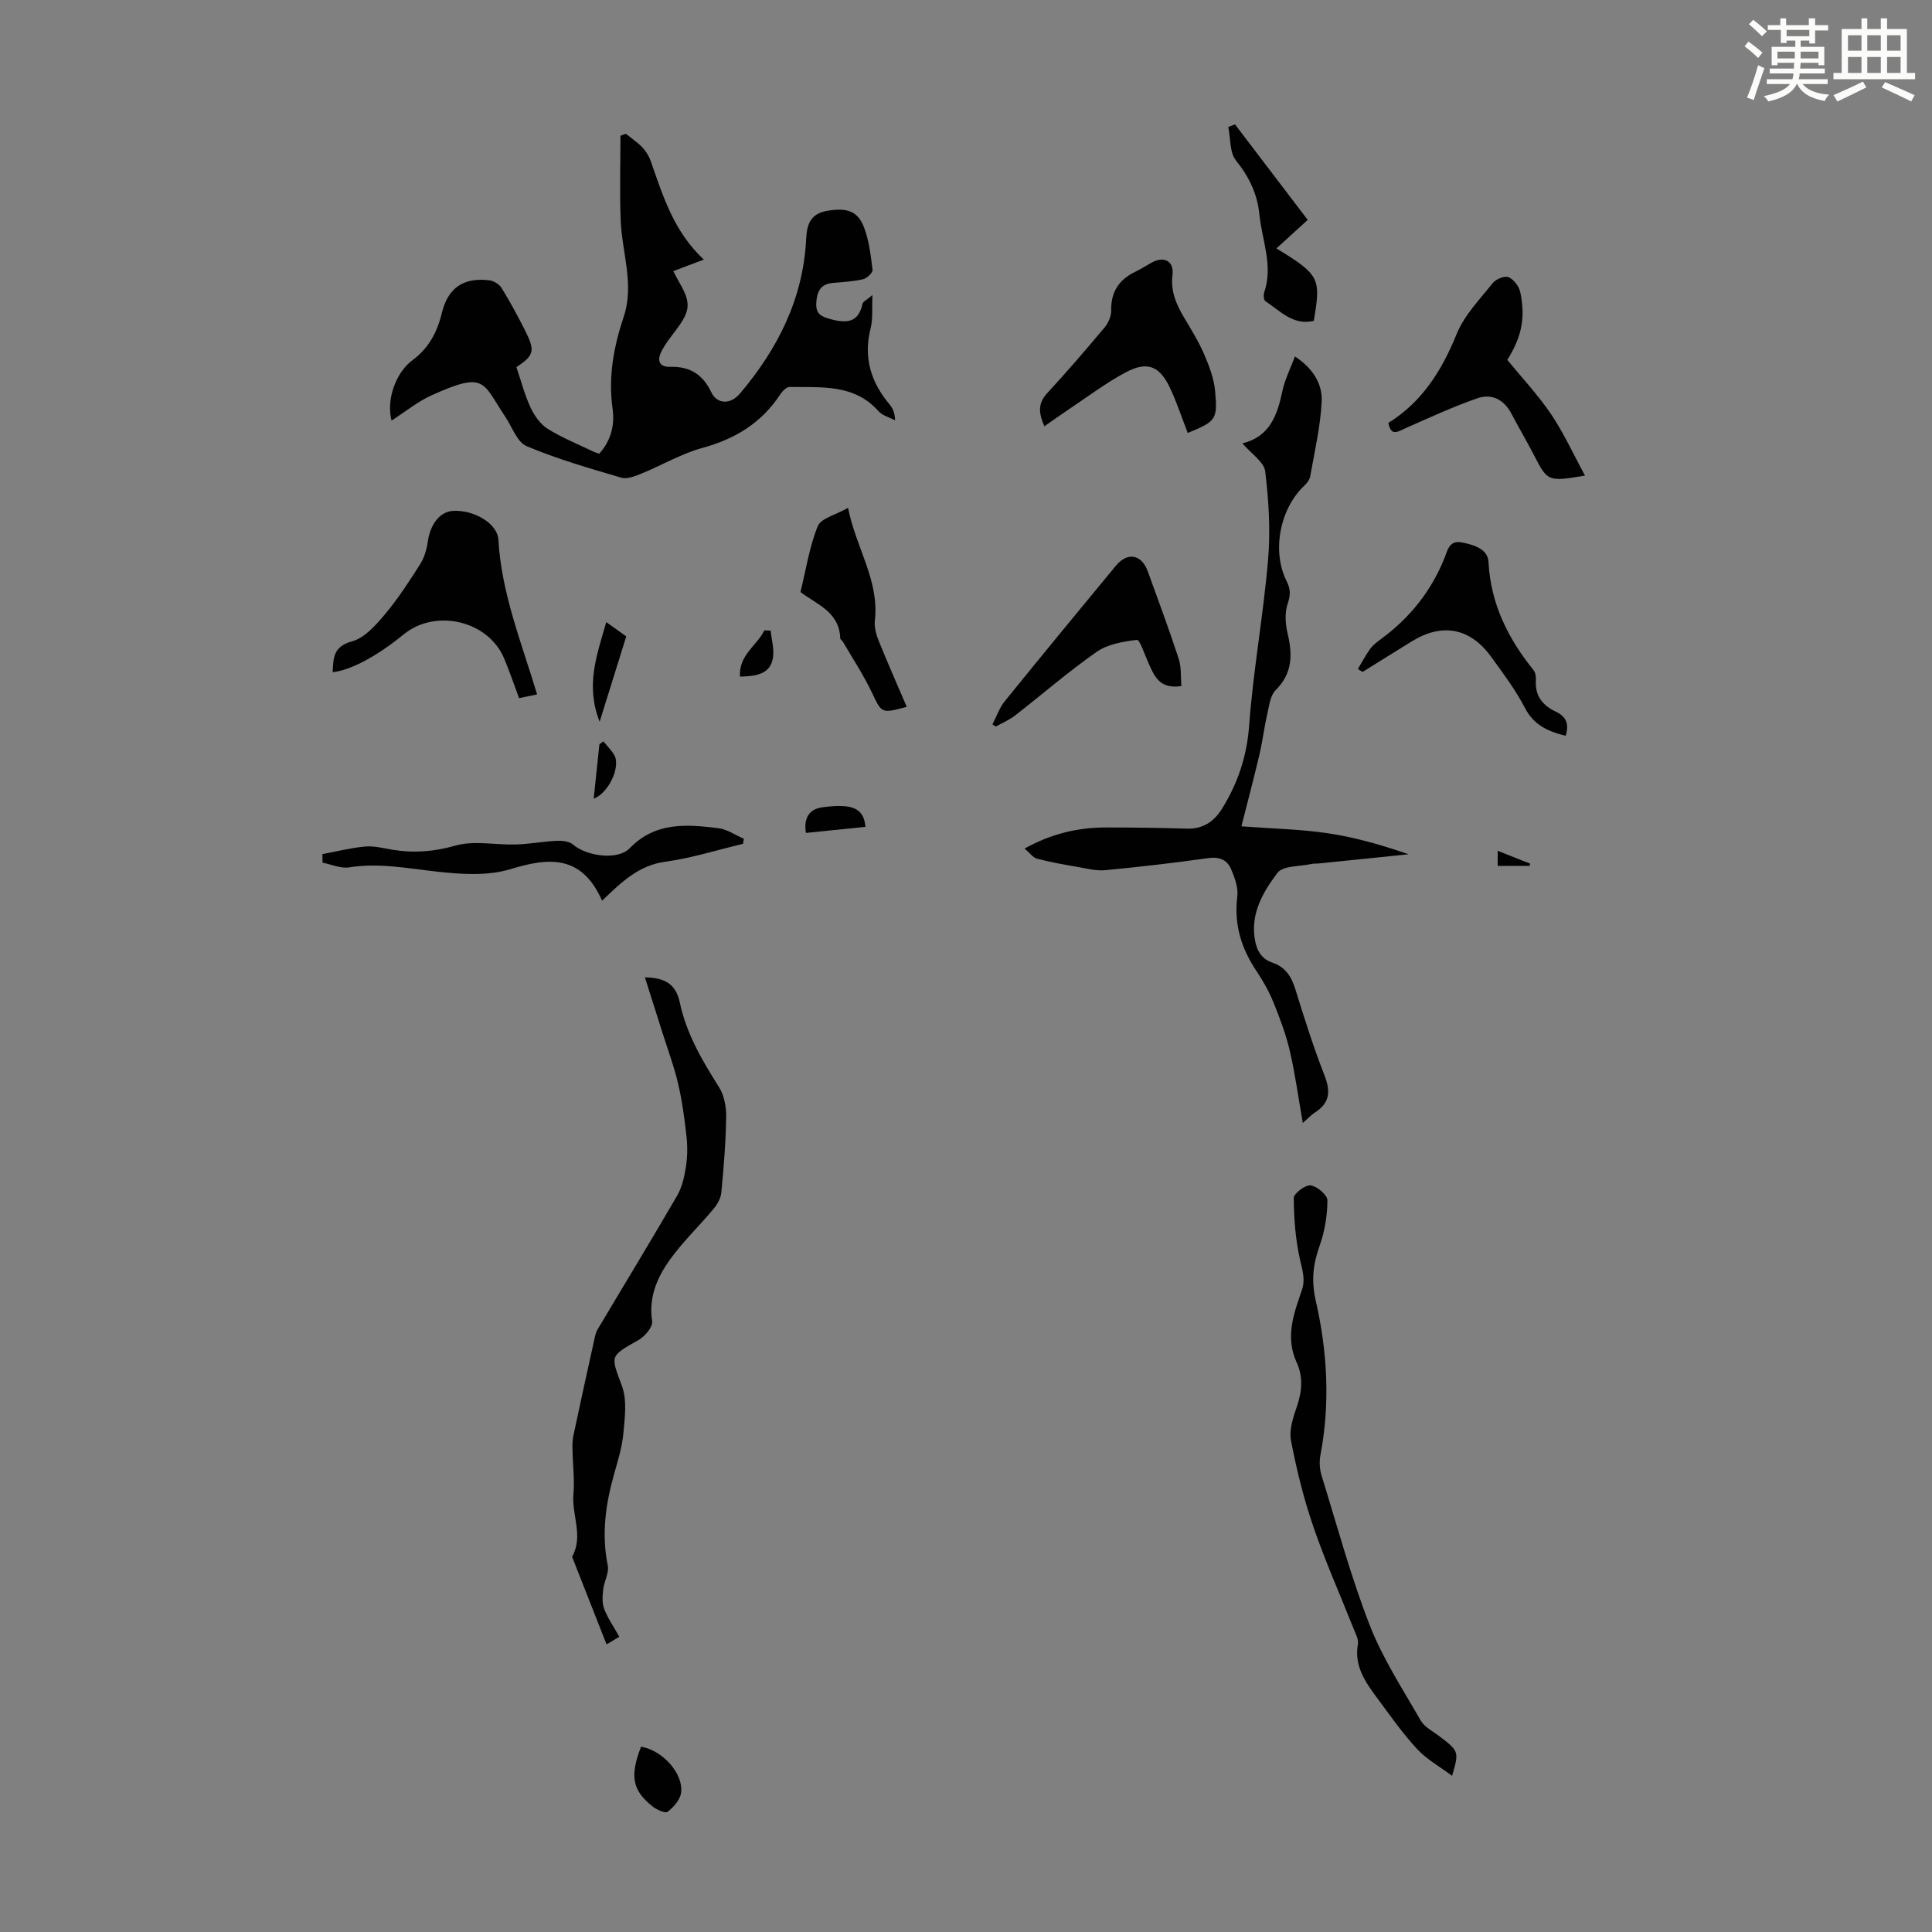 <svg enable-background="new 0 0 400 400" viewBox="0 0 400 400" xmlns="http://www.w3.org/2000/svg"><rect x="0" y="0" width="400" height="400" fill="#808080" stroke="none"/><path d="m361.2 9.6.8-1c.9.7 1.9 1.4 2.9 2.3l-.9 1.1c-1-1-2-1.8-2.8-2.4zm.5 10.6c.9-2.1 1.6-4.3 2.3-6.7.4.2.8.4 1.3.6-.7 2.1-1.5 4.3-2.2 6.6zm.4-15.2.9-.9c1 .8 2 1.6 2.8 2.4l-1 1c-.9-.9-1.8-1.7-2.7-2.5zm12.5-1.2h1.2v1.4h2.7v1.1h-2.7v2.7h-1.2v-.6h-1.8v1.3h4.9v3.8h-1.2v-.5h-3.7c0 .4-.1.9-.1 1.2h5.1v1h-5.2c0 .5-.1.9-.2 1.2h6v1h-5.2c1.1 1.3 2.9 2 5.5 2.2-.4.4-.7.8-.9 1.3-2.9-.5-4.8-1.6-5.7-3.5h-.1c-.8 1.7-2.7 2.9-5.9 3.6-.2-.4-.6-.8-.9-1.1 2.8-.6 4.6-1.4 5.4-2.5h-4.8v-1h5.3c.1-.3.2-.7.2-1.2h-4.9v-1h5c0-.4 0-.8.1-1.2h-3.5v.5h-1.2v-3.8h4.9v-1.3h-1.8v.5h-1.2v-2.7h-2.7v-1h2.6v-1.4h1.2v1.4h4.7v-1.4zm-6.6 8.3h3.6c0-.4 0-.9 0-1.4h-3.6zm1.9-4.6h4.7v-1.3h-4.7zm6.6 3.2h-3.7v1.4h3.7z" fill="#fbfcfa"/><path d="m385.3 3.8h1.3v2.2h2.8v-2.2h1.3v2.2h4.1v9.1h1.7v1.3h-16.9v-1.3h1.7v-9.1h4.1v-2.2zm.4 13.1.7 1.2c-1.8.9-3.8 1.9-6 2.9-.2-.4-.5-.8-.8-1.3 2.3-1 4.3-1.9 6.1-2.8zm-3.1-6.4h2.8v-3.2h-2.8zm0 4.6h2.8v-3.3h-2.8zm4-4.6h2.8v-3.2h-2.8zm0 4.6h2.8v-3.3h-2.8zm3.7 1.9c2.1.9 4.1 1.8 6.1 2.7l-.7 1.3c-2.2-1.1-4.2-2-6.1-2.9zm3.2-9.7h-2.8v3.2h2.8zm-2.8 7.8h2.8v-3.3h-2.8z" fill="#fbfcfa"/><g fill="#010102"><path d="m81.06 87.08c-1.11-4.34.87-9.96 4.37-12.53 3.31-2.43 5.08-5.77 6.05-9.74 1.28-5.26 4.5-7.42 9.84-6.77.92.11 2.06.82 2.54 1.6 1.7 2.75 3.24 5.61 4.71 8.5 2.31 4.54 2.07 5.37-1.65 7.88.98 2.88 1.71 5.76 2.95 8.4.78 1.67 2.03 3.44 3.55 4.38 3.02 1.88 6.37 3.22 9.59 4.77.29.14.62.21 1.06.36 2.4-2.67 3.24-5.89 2.76-9.28-.93-6.6.22-12.84 2.3-19.06 2.24-6.68-.35-13.28-.62-19.92-.24-5.85-.05-11.71-.05-17.57.37-.13.75-.27 1.12-.4 1.14.92 2.39 1.75 3.4 2.8.75.79 1.38 1.8 1.74 2.83 2.54 7.25 4.78 14.63 11 20.41-2.49.95-4.33 1.65-6.32 2.4.47.89.86 1.67 1.3 2.43 2.37 4.11 2.25 5.77-.63 9.61-1.13 1.51-2.35 3.01-3.18 4.69-.83 1.67-.48 3.15 1.87 3.08 4-.11 6.69 1.49 8.49 5.23 1.24 2.58 4 2.6 5.95.3 7.85-9.27 13.12-19.71 13.71-32.07.15-3.06.98-5.17 4.3-5.75 4.07-.71 6.38-.01 7.68 3.42 1.05 2.76 1.4 5.83 1.76 8.79.07.59-1.16 1.75-1.95 1.94-2.05.47-4.2.59-6.31.77-2.59.23-3.26 1.89-3.39 4.15-.13 2.31 1.06 2.85 3.12 3.39 3.36.87 5.62.58 6.46-3.23.1-.47.86-.79 2.05-1.8-.13 2.84.12 4.94-.37 6.85-1.54 6.04.03 11.17 3.93 15.81.63.75 1.07 1.68 1.13 3.28-1.15-.62-2.6-.97-3.42-1.89-5.07-5.71-11.88-4.9-18.41-5.03-.66-.01-1.53.9-1.98 1.59-3.87 5.89-9.33 9.19-16.1 11.04-4.37 1.2-8.41 3.6-12.65 5.33-1.3.53-2.95 1.18-4.16.82-6.6-1.94-13.25-3.85-19.57-6.52-1.98-.83-3-3.98-4.42-6.09-4.77-7.12-3.99-9.52-15.25-4.44-2.9 1.31-5.44 3.41-8.3 5.24z"/><path d="m257.02 171.08c6.67.5 12.38.6 17.98 1.45 5.6.84 11.1 2.42 16.63 4.34-6.16.63-12.32 1.27-18.47 1.89-.56.06-1.13 0-1.67.12-2.41.54-5.86.32-7.01 1.84-2.97 3.94-5.62 8.41-4.66 13.89.4 2.27 1.39 3.94 3.64 4.7 2.68.91 3.93 2.9 4.74 5.54 1.85 5.97 3.74 11.95 6.01 17.77 1.28 3.27 1.17 5.69-1.91 7.67-.81.52-1.49 1.26-2.57 2.21-.92-5.24-1.57-10.11-2.68-14.88-.79-3.42-2.05-6.76-3.37-10.03-.92-2.27-2.14-4.45-3.5-6.48-3.17-4.71-4.73-9.7-4.01-15.47.23-1.85-.53-3.96-1.31-5.75-.81-1.86-2.41-2.55-4.69-2.23-7.09 1-14.2 1.82-21.33 2.5-1.91.18-3.9-.35-5.83-.69-2.79-.48-5.58-.97-8.31-1.69-.85-.22-1.51-1.2-2.57-2.1 5.63-3.12 11.1-4.36 16.87-4.36 5.59 0 11.18.07 16.76.24 3.3.1 5.58-1.47 7.21-4.07 3.29-5.28 5.18-10.87 5.65-17.27.85-11.46 2.94-22.83 3.92-34.29.52-6.06.14-12.27-.59-18.32-.24-1.97-2.87-3.64-4.73-5.83 5.67-1.34 7.24-5.83 8.29-10.84.5-2.35 1.63-4.56 2.59-7.14 3.66 2.4 5.73 5.62 5.54 9.35-.26 5.18-1.47 10.31-2.37 15.45-.12.7-.65 1.42-1.19 1.92-5.1 4.76-6.82 13.6-3.69 19.82.81 1.6.82 2.86.21 4.64-.63 1.85-.49 4.18-.02 6.15 1.05 4.39 1.04 8.26-2.47 11.76-1.13 1.13-1.35 3.28-1.75 5.02-.64 2.77-.97 5.6-1.62 8.37-1.13 4.81-2.4 9.59-3.72 14.8z"/><path d="m133.52 202.35c4.15.07 6.41 1.38 7.22 5.19 1.38 6.5 4.62 12.01 8.11 17.51 1.08 1.7 1.53 4.1 1.5 6.16-.08 5.24-.51 10.49-1.01 15.71-.11 1.18-.84 2.45-1.63 3.39-3 3.6-6.45 6.87-9.14 10.67-2.57 3.63-4.3 7.71-3.55 12.57.18 1.16-1.51 3.15-2.83 3.89-6.08 3.44-5.75 3.18-3.42 9.52 1.08 2.93.59 6.57.29 9.83-.26 2.86-1.16 5.69-1.94 8.48-1.74 6.2-2.61 12.4-1.29 18.84.31 1.52-.75 3.27-.94 4.94-.15 1.34-.27 2.85.2 4.05.75 1.96 1.99 3.73 3.13 5.78-.81.48-1.53.91-2.64 1.57-2.41-6.11-4.72-11.99-7.03-17.87-.04-.1-.11-.25-.08-.32 2.37-4.25-.13-8.6.25-12.91.27-3.03-.14-6.12-.19-9.18-.02-.99-.02-2.01.19-2.97 1.39-6.56 2.83-13.1 4.28-19.65.17-.76.3-1.58.68-2.23 5.5-9.26 11.1-18.45 16.51-27.76 1-1.73 1.48-3.85 1.8-5.85.33-2.08.38-4.26.15-6.36-.41-3.71-.91-7.43-1.76-11.06-.83-3.55-2.13-7-3.23-10.49-1.2-3.78-2.4-7.56-3.63-11.45z"/><path d="m300.64 367.67c-2.52-1.89-5.23-3.38-7.23-5.54-3.01-3.24-5.57-6.91-8.21-10.47-2.46-3.33-4.89-6.68-4.06-11.28.18-.97-.49-2.14-.89-3.17-2.8-7.06-5.9-14.02-8.36-21.2-1.98-5.77-3.46-11.76-4.6-17.75-.43-2.23.46-4.86 1.24-7.13 1.06-3.11 1.28-6.12-.08-9.07-2.39-5.2-.6-10.06 1.07-14.9.79-2.28.13-4.14-.36-6.34-.94-4.16-1.27-8.51-1.3-12.78-.01-.94 2.4-2.76 3.49-2.62 1.34.18 3.48 2 3.48 3.1-.02 3.14-.56 6.41-1.61 9.38-1.36 3.83-1.77 7.19-.8 11.44 2.4 10.47 3 21.21.96 31.93-.26 1.35-.17 2.91.24 4.23 3.2 10.35 6.03 20.86 9.95 30.94 2.69 6.92 6.85 13.28 10.57 19.77.78 1.36 2.49 2.2 3.82 3.22 4.12 3.14 4.15 3.21 2.68 8.24z"/><path d="m111.2 143.77c-1.43.29-2.5.51-3.73.77-1.06-2.84-1.99-5.58-3.1-8.23-3.29-7.82-14.2-10.38-20.83-4.94-5.42 4.44-10.89 7.39-14.67 7.8.16-2.92.07-5.31 4.03-6.39 2.6-.71 4.91-3.35 6.79-5.59 2.72-3.23 5.04-6.83 7.31-10.4.85-1.35 1.34-3.04 1.57-4.64.53-3.66 2.51-6.23 5.25-6.38 4.26-.24 9.18 2.58 9.37 5.98.62 11.08 4.77 21.24 8.01 32.02z"/><path d="m245.91 89.64c-1.29-3.32-2.32-6.51-3.76-9.5-2.1-4.36-4.64-5.39-8.98-3.1-4.13 2.17-7.89 5.05-11.79 7.64-1.67 1.11-3.29 2.28-5.16 3.58-1.08-2.54-1.48-4.6.54-6.8 4.09-4.44 8.04-9.02 11.92-13.65.78-.93 1.4-2.34 1.38-3.51-.08-3.83 1.58-6.38 4.95-8.01 1.2-.58 2.33-1.32 3.51-1.96 2.5-1.36 4.58-.26 4.23 2.58-.42 3.39.79 6.1 2.4 8.83 1.48 2.5 3.03 4.99 4.17 7.64 1.04 2.42 2.03 5.03 2.26 7.62.53 5.93.16 6.22-5.67 8.64z"/><path d="m328.16 98.47c-7.75 1.28-7.72 1.27-10.63-4.36-1.49-2.87-3.13-5.66-4.64-8.52-1.53-2.9-4.09-4.15-6.99-3.14-5.11 1.78-10.06 4.06-15.02 6.26-1.54.68-2.86 1.7-3.44-1.15 6.95-4.31 11.06-10.8 14.14-18.39 1.58-3.91 4.79-7.19 7.49-10.58.65-.82 2.49-1.55 3.28-1.2 1.09.49 2.18 1.94 2.42 3.15 1.1 5.38.24 9.26-2.7 13.97 3.04 3.72 6.39 7.28 9.09 11.28 2.63 3.91 4.59 8.25 7 12.68z"/><path d="m124.66 186.48c-4.2-9.43-10.81-9.04-18.95-6.54-4.79 1.47-10.39 1.07-15.51.49-5.99-.68-11.85-1.82-17.94-.85-1.73.27-3.65-.62-5.48-.97-.01-.59-.02-1.18-.03-1.77 2.94-.55 5.85-1.3 8.81-1.57 1.85-.17 3.77.33 5.64.65 4.45.74 8.64.42 13.11-.85 3.87-1.1 8.32-.1 12.51-.23 2.84-.09 5.66-.63 8.49-.76 1.11-.05 2.56.11 3.33.78 2.76 2.38 9.22 3.35 11.73.76 5.35-5.52 11.82-4.95 18.37-4.15 1.82.22 3.52 1.44 5.28 2.2-.07.35-.13.69-.2 1.04-5.36 1.27-10.65 2.96-16.08 3.7-5.45.74-8.96 4.1-13.08 8.07z"/><path d="m205.48 149.97c.83-1.6 1.42-3.4 2.54-4.78 7.6-9.4 15.29-18.72 22.99-28.04 2.43-2.94 5.35-2.4 6.65 1.2 2.16 5.99 4.39 11.96 6.37 18.01.58 1.77.4 3.78.57 5.68-4.67.73-5.69-2.25-6.92-5-.73-1.62-1.71-4.63-2.3-4.56-2.86.34-6.04.89-8.33 2.48-5.85 4.09-11.26 8.8-16.9 13.18-1.2.93-2.65 1.54-3.99 2.29-.23-.14-.45-.3-.68-.46z"/><path d="m281.13 138.52c.84-1.4 1.6-2.86 2.55-4.18.58-.79 1.42-1.43 2.22-2.02 5.99-4.39 10.43-9.94 13.2-16.86.59-1.47.93-3.67 3.55-3.16 2.53.5 5.39 1.36 5.53 4.07.45 8.67 4.05 15.83 9.34 22.4.43.53.5 1.48.46 2.22-.16 3.11 1.45 5.09 4.06 6.31 2.22 1.04 2.88 2.55 2.12 5.04-3.66-.9-6.59-2.2-8.45-5.79-1.94-3.74-4.52-7.17-7.01-10.6-4.34-5.97-10.12-7.03-16.38-3.18-3.41 2.1-6.8 4.23-10.2 6.34-.32-.19-.65-.39-.99-.59z"/><path d="m187.73 146.34c-5.33 1.44-5.15 1.36-7.27-3.07-1.71-3.57-3.91-6.91-5.91-10.35-.17-.29-.58-.52-.59-.8-.19-5.53-5.05-7.06-8.23-9.55 1.17-4.75 1.86-9.4 3.58-13.64.66-1.62 3.66-2.3 6.27-3.79 1.64 8.32 6.5 15.03 5.55 23.33-.15 1.35.26 2.87.78 4.17 1.84 4.56 3.82 9.04 5.82 13.7z"/><path d="m264.27 51.43c8.94 5.49 9.26 6.11 7.73 15-4.26 1.02-6.95-2.06-10-4.06-.35-.23-.45-1.29-.26-1.83 1.9-5.54-.46-10.8-1-16.17-.43-4.23-2.13-7.77-4.84-11.14-1.34-1.66-1.11-4.59-1.6-6.94.46-.18.93-.36 1.39-.54 4.96 6.51 9.92 13.02 15.06 19.78-2.19 1.99-4.3 3.91-6.48 5.9z"/><path d="m132.72 361.63c4.46.74 8.84 5.61 8.29 9.56-.2 1.45-1.55 2.96-2.78 3.92-.48.38-2.27-.43-3.13-1.11-4.2-3.33-4.73-6.28-2.38-12.37z"/><path d="m125.52 128.8c1.83 1.31 3.18 2.28 4.14 2.96-1.81 5.82-3.54 11.34-5.51 17.67-2.98-7.54-.57-13.82 1.37-20.63z"/><path d="m179.18 171.19c-4.24.43-8.29.85-12.33 1.26-.49-3.2.75-4.97 3.49-5.32 6.13-.8 8.5.16 8.84 4.06z"/><path d="m153.2 140.09c-.26-4.51 3.54-6.44 5.05-9.58.44.02.88.04 1.31.06.18 1.88.76 3.82.47 5.63-.53 3.3-3.27 3.8-6.83 3.89z"/><path d="m122.92 165.35c.41-3.86.79-7.57 1.18-11.27.29-.2.57-.4.86-.59.88 1.23 2.29 2.37 2.53 3.71.52 2.92-2.03 7.26-4.57 8.15z"/><path d="m310.08 179.27c0-.99 0-1.84 0-3.12 2.4.95 4.55 1.8 6.71 2.66-.03.15-.06.31-.09.46-2.09 0-4.18 0-6.62 0z"/></g></svg>